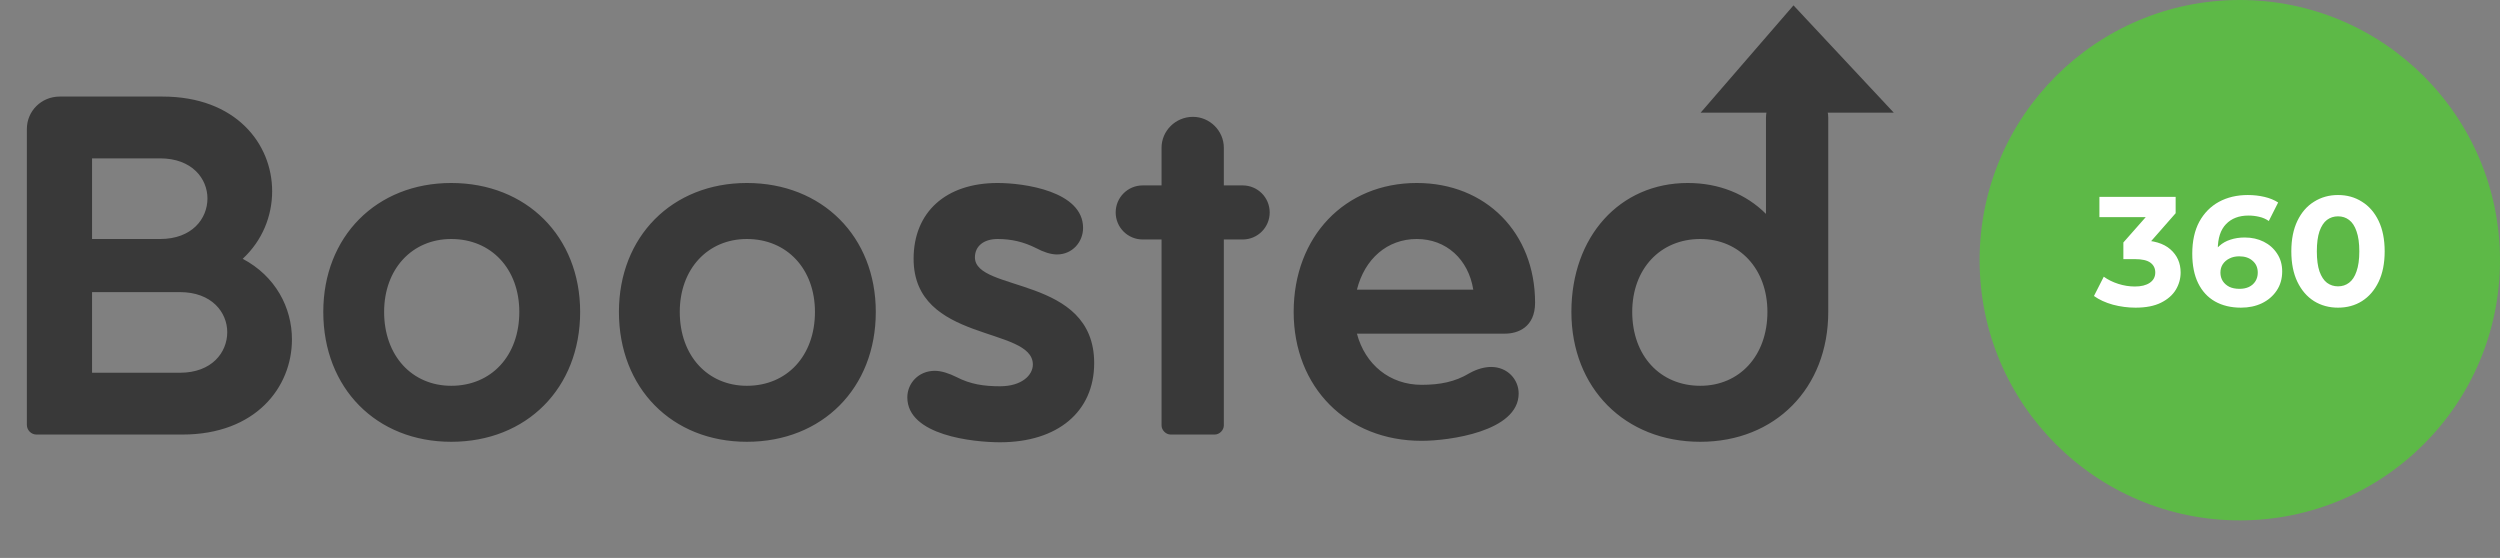 <svg width="466" height="104" viewBox="0 0 466 104" fill="none" xmlns="http://www.w3.org/2000/svg">
<rect x="0" y="0" width="466" height="104" fill="#808080" stroke="none"/>
<path d="M33.989 81H6.809C5.819 81 5.009 80.19 5.009 79.2V24.03C5.009 20.7 7.709 18 11.129 18H30.299C43.979 18 50.729 26.82 50.729 35.64C50.729 40.23 48.929 44.82 45.239 48.24C51.359 51.48 54.419 57.33 54.419 63.27C54.419 72.18 47.669 81 33.989 81ZM17.159 54.45V69.48H33.539C39.479 69.48 42.359 65.7 42.359 61.92C42.359 58.23 39.479 54.45 33.539 54.45H17.159ZM17.159 29.52V44.55H29.849C35.789 44.55 38.669 40.77 38.669 36.99C38.669 33.3 35.789 29.52 29.849 29.52H17.159ZM84.11 82.35C70.16 82.35 60.26 72.36 60.26 58.14C60.26 44.1 70.16 34.11 84.11 34.11C98.15 34.11 108.14 44.1 108.14 58.14C108.14 72.36 98.15 82.35 84.11 82.35ZM84.11 71.91C91.58 71.91 96.8 66.33 96.8 58.14C96.8 50.13 91.58 44.55 84.11 44.55C76.82 44.55 71.6 50.13 71.6 58.14C71.6 66.33 76.82 71.91 84.11 71.91ZM139.218 82.35C125.268 82.35 115.368 72.36 115.368 58.14C115.368 44.1 125.268 34.11 139.218 34.11C153.258 34.11 163.248 44.1 163.248 58.14C163.248 72.36 153.258 82.35 139.218 82.35ZM139.218 71.91C146.688 71.91 151.908 66.33 151.908 58.14C151.908 50.13 146.688 44.55 139.218 44.55C131.928 44.55 126.708 50.13 126.708 58.14C126.708 66.33 131.928 71.91 139.218 71.91ZM185.955 34.11C190.905 34.11 201.885 35.64 201.885 42.48C201.885 45.09 199.905 47.43 197.025 47.43C195.855 47.43 194.505 46.98 193.155 46.26C190.815 45.09 188.565 44.55 185.955 44.55C183.345 44.55 181.725 45.9 181.725 47.97C181.725 54.54 203.955 51.3 203.955 67.68C203.955 76.77 197.115 82.44 186.405 82.44C181.455 82.44 169.125 81.18 169.125 74.07C169.125 71.46 171.195 69.12 174.255 69.12C175.425 69.12 176.865 69.57 178.305 70.29C180.915 71.64 183.435 72 186.405 72C190.455 72 192.525 69.93 192.525 67.95C192.525 60.75 170.295 63.99 170.295 48.24C170.295 39.6 176.235 34.11 185.955 34.11ZM231.632 44.64H228.122V79.29C228.122 80.19 227.312 81 226.412 81H218.222C217.322 81 216.512 80.19 216.512 79.29V44.64H213.002C210.212 44.64 207.962 42.39 207.962 39.6C207.962 36.81 210.212 34.56 213.002 34.56H216.512V27.54C216.512 24.39 219.122 21.78 222.362 21.78C225.512 21.78 228.122 24.39 228.122 27.54V34.56H231.632C234.422 34.56 236.672 36.81 236.672 39.6C236.672 42.39 234.422 44.64 231.632 44.64ZM280.559 62.19H252.929C254.459 67.95 259.049 71.73 264.989 71.73C268.409 71.73 271.199 71.19 273.899 69.57C275.339 68.76 276.779 68.4 277.949 68.4C281.009 68.4 283.079 70.74 283.079 73.35C283.079 80.46 270.029 82.17 264.989 82.17C251.039 82.17 241.139 72.18 241.139 58.14C241.139 44.1 250.679 34.11 264.089 34.11C276.959 34.11 286.139 43.38 286.139 56.43C286.139 61.02 282.899 62.19 280.559 62.19ZM264.089 44.55C258.599 44.55 254.369 48.24 252.929 54H274.619C273.719 48.33 269.579 44.55 264.089 44.55ZM316.937 71.91C324.227 71.91 329.447 66.33 329.447 58.14C329.447 50.13 324.227 44.55 316.937 44.55C309.467 44.55 304.247 50.13 304.247 58.14C304.247 66.33 309.467 71.91 316.937 71.91ZM340.787 21.96V58.14C340.787 72.36 330.887 82.35 316.937 82.35C302.897 82.35 292.907 72.36 292.907 58.14C292.907 44.1 301.907 34.11 314.597 34.11C320.447 34.11 325.487 36.18 329.177 39.87V21.96C329.177 18.81 331.787 16.2 334.937 16.2C338.177 16.2 340.787 18.81 340.787 21.96Z" fill="#393939"/>
<path d="M317 21L334.308 1L353 21H317Z" fill="#393939"/>
<circle cx="417.5" cy="48.5" r="48.5" fill="#5DB947"/>
<path d="M398.059 57.348C396.648 57.348 395.246 57.164 393.854 56.797C392.462 56.41 391.283 55.869 390.316 55.173L392.143 51.577C392.917 52.138 393.816 52.582 394.84 52.911C395.865 53.24 396.899 53.404 397.943 53.404C399.123 53.404 400.051 53.172 400.727 52.708C401.404 52.244 401.742 51.606 401.742 50.794C401.742 50.021 401.443 49.412 400.843 48.967C400.244 48.522 399.277 48.3 397.943 48.3H395.797V45.197L401.452 38.788L401.974 40.47H391.331V36.7H405.541V39.745L399.915 46.154L397.537 44.791H398.9C401.394 44.791 403.279 45.352 404.555 46.473C405.831 47.594 406.469 49.035 406.469 50.794C406.469 51.935 406.17 53.008 405.57 54.013C404.971 54.999 404.053 55.801 402.815 56.42C401.578 57.039 399.993 57.348 398.059 57.348ZM417.715 57.348C415.859 57.348 414.245 56.961 412.872 56.188C411.519 55.415 410.475 54.284 409.74 52.795C409.006 51.306 408.638 49.47 408.638 47.285C408.638 44.946 409.073 42.964 409.943 41.34C410.833 39.716 412.051 38.479 413.597 37.628C415.163 36.777 416.961 36.352 418.991 36.352C420.074 36.352 421.108 36.468 422.094 36.7C423.08 36.932 423.931 37.28 424.646 37.744L422.906 41.195C422.346 40.808 421.746 40.547 421.108 40.412C420.47 40.257 419.803 40.18 419.107 40.18C417.348 40.18 415.956 40.712 414.931 41.775C413.907 42.838 413.394 44.414 413.394 46.502C413.394 46.85 413.394 47.237 413.394 47.662C413.414 48.087 413.472 48.513 413.568 48.938L412.263 47.72C412.631 46.966 413.104 46.338 413.684 45.835C414.264 45.313 414.951 44.926 415.743 44.675C416.555 44.404 417.445 44.269 418.411 44.269C419.726 44.269 420.905 44.53 421.949 45.052C422.993 45.574 423.825 46.309 424.443 47.256C425.081 48.203 425.4 49.315 425.4 50.591C425.4 51.964 425.052 53.162 424.356 54.187C423.68 55.192 422.761 55.975 421.601 56.536C420.461 57.077 419.165 57.348 417.715 57.348ZM417.454 53.839C418.112 53.839 418.692 53.723 419.194 53.491C419.716 53.24 420.122 52.882 420.412 52.418C420.702 51.954 420.847 51.422 420.847 50.823C420.847 49.895 420.528 49.16 419.89 48.619C419.272 48.058 418.44 47.778 417.396 47.778C416.7 47.778 416.091 47.913 415.569 48.184C415.047 48.435 414.632 48.793 414.322 49.257C414.032 49.702 413.887 50.224 413.887 50.823C413.887 51.403 414.032 51.925 414.322 52.389C414.612 52.834 415.018 53.191 415.54 53.462C416.062 53.713 416.7 53.839 417.454 53.839ZM435.803 57.348C434.141 57.348 432.652 56.942 431.337 56.13C430.023 55.299 428.988 54.1 428.234 52.534C427.48 50.968 427.103 49.073 427.103 46.85C427.103 44.627 427.48 42.732 428.234 41.166C428.988 39.6 430.023 38.411 431.337 37.599C432.652 36.768 434.141 36.352 435.803 36.352C437.485 36.352 438.974 36.768 440.269 37.599C441.584 38.411 442.618 39.6 443.372 41.166C444.126 42.732 444.503 44.627 444.503 46.85C444.503 49.073 444.126 50.968 443.372 52.534C442.618 54.1 441.584 55.299 440.269 56.13C438.974 56.942 437.485 57.348 435.803 57.348ZM435.803 53.375C436.596 53.375 437.282 53.153 437.862 52.708C438.462 52.263 438.926 51.558 439.254 50.591C439.602 49.624 439.776 48.377 439.776 46.85C439.776 45.323 439.602 44.076 439.254 43.109C438.926 42.142 438.462 41.437 437.862 40.992C437.282 40.547 436.596 40.325 435.803 40.325C435.03 40.325 434.344 40.547 433.744 40.992C433.164 41.437 432.7 42.142 432.352 43.109C432.024 44.076 431.859 45.323 431.859 46.85C431.859 48.377 432.024 49.624 432.352 50.591C432.7 51.558 433.164 52.263 433.744 52.708C434.344 53.153 435.03 53.375 435.803 53.375Z" fill="white"/>
</svg>
